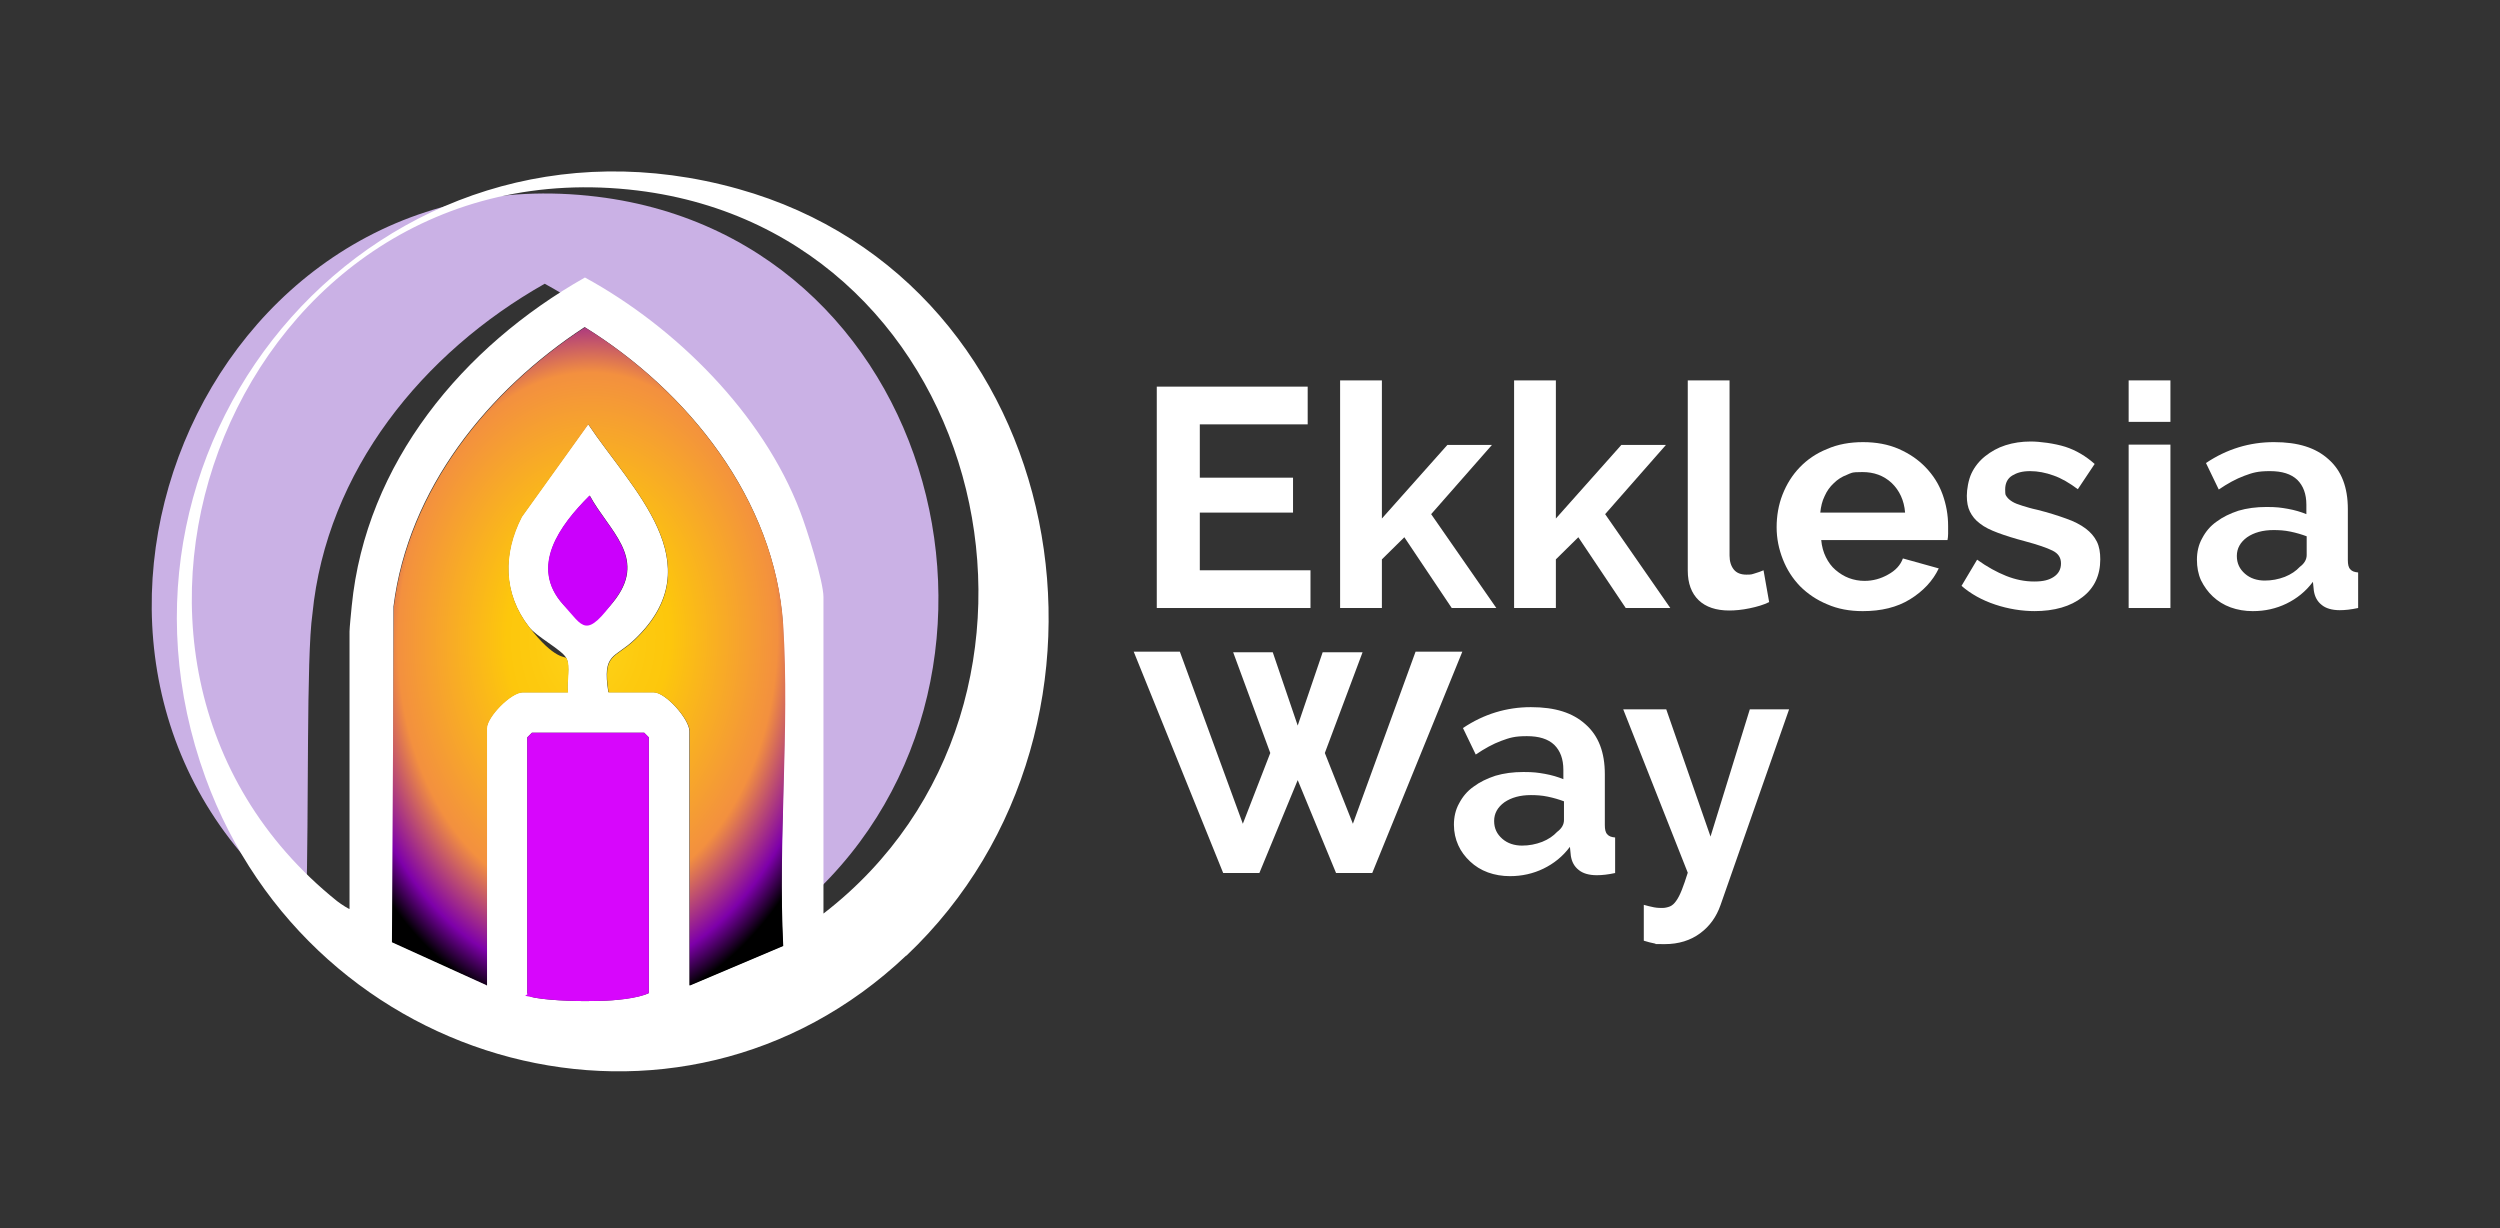 <?xml version="1.0" encoding="UTF-8"?>
<svg id="Layer_1" xmlns="http://www.w3.org/2000/svg" xmlns:xlink="http://www.w3.org/1999/xlink" version="1.1" viewBox="0 0 801.8 393.9">
  <rect x="0" y="0" width="801.8" height="393.9" fill="#333333" stroke="none"/>
  <!-- Generator: Adobe Illustrator 29.4.0, SVG Export Plug-In . SVG Version: 2.1.0 Build 152)  -->
  <defs>
    <style>
      .st0 {
        fill: url(#radial-gradient);
      }

      .st1 {
        fill: #cb00fc;
      }

      .st2 {
        isolation: isolate;
      }

      .st3 {
        fill: #cab1e5;
      }

      .st4 {
        fill: #fff;
      }

      .st5 {
        fill: #d706fc;
      }
    </style>
    <radialGradient id="radial-gradient" cx="185.9" cy="143.3" fx="185.9" fy="143.3" r="86.9" gradientTransform="translate(-1.9 401) rotate(1.3) scale(1 -1.4)" gradientUnits="userSpaceOnUse">
      <stop offset="0" stop-color="#fff33b"/>
      <stop offset="0" stop-color="#fee62d"/>
      <stop offset="0" stop-color="#fdd51b"/>
      <stop offset=".2" stop-color="#fdca0f"/>
      <stop offset=".3" stop-color="#fdc70c"/>
      <stop offset=".7" stop-color="#f3903f"/>
      <stop offset=".9" stop-color="#7e00aa"/>
      <stop offset="1" stop-color="#000"/>
    </radialGradient>
  </defs>
  <path class="st3" d="M95.2,291C-1.8,213,63.7,47.4,191.6,63.1c113.8,14,147.4,164.2,59.6,231.9v-101.5c0-5-5.4-22-7.5-27.5-12-31.4-39.9-59.1-69-75-39.1,22.1-70,60-74.5,105.9-2,13.9-1.1,63.6-2,93.5l-3,.5h0Z"/>
  <path class="st4" d="M108.1,289c1.4,1.1,4,2.7,4,2.5v-89c0-1,.5-6.1.7-8.1,4.5-45.9,35.7-83.3,74.8-105.4,29.1,15.9,57,43.6,69,75,2.1,5.4,7.5,22.4,7.5,27.5v101.5c87.7-67.6,54.1-217.9-59.6-231.9C76.6,45.5,11,211,108.1,289ZM156.1,316v-82.5c0-3.6,7.7-11.5,11.5-11.5h14.5c-.5-3.1.9-8.4-.5-11s-9.7-6.9-12-10c-8.3-10.7-8.4-23.5-2.3-35.3l21.3-29.7c14,21,40.4,44.7,15,69-6.5,6.3-10.5,4.2-8.5,17h14.5c3.9,0,11.5,8.7,11.5,12.5v81.5l30-12.7c-1.7-33.7,2.1-69.4,0-102.9-2.5-40.2-30.5-75-63.6-95.5-31,20.3-56.6,51.9-61.3,89.6v107.7l29.9,13.6v.2ZM189.1,159c-9.4,9.4-19.4,22.7-8.4,34.9,6.5,7.3,11.5,5.3,16.9-2,9.7-13.3-2.4-21.8-8.4-32.9h-.1ZM170.6,235l-1.5,1.5v82c.6,1,1.4,1.3,2.5,1.5,5.6,1,15.3,1.2,21,1,4.4-.1,11.9-.8,15.5-2.5v-82l-1.5-1.5h-36ZM290.6,306.5c-73,69.1-190.5,36.9-224.7-57.1C26,139.6,122.2,28.5,236.8,60.6c107.1,30,132,172,53.9,245.9h-.1Z"/>
  <path class="st0" d="M156.1,316l-30.4-13.8.6-107.6c4.8-37.7,30.4-69.4,61.3-89.6,33,20.5,61,55.3,63.6,95.5,2.1,33.5-1.7,69.2,0,102.9l-30,12.7v-81.5c0-3.8-7.6-12.5-11.5-12.5h-14.5c-2-12.8,2-10.7,8.5-17,25.3-24.4-1-48-15-69l-21.3,29.7c-6.1,11.9-6,24.6,2.3,35.3s11.6,9.3,12,10c1.4,2.6,0,7.9.5,11h-14.5c-3.8,0-11.5,7.9-11.5,11.5v82.5h-.1Z"/>
  <path class="st5" d="M170.6,235h36l1.5,1.5v82c-3.6,1.8-11.1,2.4-15.5,2.5-5.8.2-15.5,0-21-1s-1.9-.5-2.5-1.5v-82l1.5-1.5Z"/>
  <path class="st1" d="M189.1,159c6,11.1,18.1,19.6,8.4,32.9s-10.3,9.3-16.9,2c-11-12.2-1-25.5,8.4-34.9h.1Z"/>
  <g class="st2">
    <g class="st2">
      <path class="st4" d="M420.3,182.9v12.1h-49.3v-71h48.4v12.1h-34.6v17.1h29.9v11.2h-29.9v18.5h35.5Z"/>
      <path class="st4" d="M465.6,195l-15.2-22.7-7.2,7.1v15.6h-13.4v-73h13.4v44.3l21-23.6h14.3l-19.5,22.2,20.9,30.1h-14.3Z"/>
      <path class="st4" d="M521.4,195l-15.2-22.7-7.2,7.1v15.6h-13.4v-73h13.4v44.3l21-23.6h14.3l-19.5,22.2,20.9,30.1h-14.3Z"/>
      <path class="st4" d="M541.3,122h13.4v56.2c0,1.9.5,3.4,1.4,4.5.9,1.1,2.3,1.6,4,1.6s1.7-.1,2.7-.4c1-.3,1.9-.6,2.8-1l1.8,10.2c-1.8.9-3.9,1.5-6.3,2-2.4.5-4.6.7-6.5.7-4.2,0-7.5-1.1-9.8-3.3-2.3-2.2-3.5-5.4-3.5-9.5v-60.9Z"/>
      <path class="st4" d="M597.4,196c-4.2,0-8-.7-11.4-2.2-3.4-1.4-6.3-3.4-8.7-5.8-2.4-2.5-4.2-5.3-5.5-8.6-1.3-3.3-2-6.7-2-10.3s.6-7.2,1.9-10.5c1.3-3.3,3.1-6.2,5.5-8.7,2.4-2.5,5.3-4.5,8.8-5.9,3.4-1.5,7.3-2.2,11.5-2.2s8.1.7,11.5,2.2c3.4,1.5,6.2,3.4,8.6,5.9,2.4,2.5,4.2,5.3,5.4,8.6,1.2,3.3,1.8,6.7,1.8,10.2s0,1.7,0,2.5c0,.8-.1,1.5-.2,2h-40.5c.2,2.1.7,3.9,1.5,5.5.8,1.6,1.8,3,3.1,4.1,1.3,1.1,2.7,2,4.3,2.6,1.6.6,3.3.9,5,.9,2.7,0,5.2-.7,7.5-2,2.4-1.3,4-3,4.8-5.2l11.5,3.2c-1.9,4-5,7.3-9.2,9.9-4.2,2.6-9.3,3.8-15.1,3.8ZM611,164.4c-.3-3.9-1.8-7.1-4.3-9.5-2.6-2.4-5.7-3.5-9.4-3.5s-3.5.3-5,.9c-1.6.6-3,1.5-4.2,2.7-1.2,1.1-2.2,2.5-2.9,4.1-.8,1.6-1.2,3.4-1.4,5.3h27.2Z"/>
      <path class="st4" d="M652.8,196c-4.4,0-8.7-.7-12.9-2.1-4.2-1.4-7.8-3.4-10.8-6l5-8.4c3.2,2.3,6.3,4,9.3,5.2,3,1.2,6,1.8,9,1.8s4.8-.5,6.3-1.5c1.5-1,2.3-2.4,2.3-4.3s-.9-3.2-2.7-4.1c-1.8-.9-4.7-1.9-8.8-3-3.4-.9-6.3-1.8-8.7-2.7-2.4-.9-4.3-1.8-5.8-3-1.5-1.1-2.5-2.4-3.2-3.8-.7-1.4-1-3.1-1-5.1s.5-5.1,1.5-7.2c1-2.1,2.5-4,4.4-5.5,1.9-1.5,4-2.7,6.5-3.5s5.2-1.2,8.1-1.2,7.6.6,11.1,1.7c3.4,1.1,6.6,3,9.4,5.5l-5.4,8.1c-2.7-2-5.2-3.5-7.8-4.4-2.5-.9-5-1.4-7.5-1.4s-4.2.5-5.7,1.4c-1.5.9-2.3,2.4-2.3,4.5s.2,1.7.5,2.3c.4.6,1,1.1,1.8,1.6.8.5,1.9.9,3.2,1.3,1.3.4,2.9.9,4.8,1.3,3.6.9,6.7,1.9,9.2,2.8,2.6.9,4.7,2,6.3,3.2,1.6,1.2,2.8,2.6,3.6,4.2.8,1.6,1.1,3.5,1.1,5.7,0,5.1-1.9,9.2-5.7,12.1-3.8,3-9,4.5-15.5,4.5Z"/>
      <path class="st4" d="M682.7,135.3v-13.3h13.4v13.3h-13.4ZM682.7,195v-52.4h13.4v52.4h-13.4Z"/>
      <path class="st4" d="M722.5,196c-2.5,0-4.9-.4-7.1-1.2s-4.1-2-5.7-3.5c-1.6-1.5-2.8-3.2-3.8-5.2-.9-2-1.3-4.2-1.3-6.6s.5-4.8,1.7-6.9c1.1-2.1,2.6-3.9,4.6-5.3,2-1.5,4.3-2.6,7-3.5,2.7-.8,5.7-1.2,9-1.2s4.6.2,6.9.6c2.2.4,4.2,1,5.9,1.7v-3c0-3.5-1-6.1-2.9-8-2-1.9-4.9-2.8-8.8-2.8s-5.5.5-8.2,1.5c-2.7,1-5.4,2.5-8.2,4.4l-4.1-8.5c6.7-4.5,14-6.7,21.8-6.7s13.4,1.8,17.5,5.5c4.2,3.7,6.2,9,6.2,16v16.3c0,1.4.2,2.4.8,3,.5.6,1.3.9,2.5,1v11.4c-2.3.5-4.2.7-5.9.7-2.5,0-4.5-.6-5.8-1.7-1.4-1.1-2.2-2.6-2.5-4.5l-.3-2.9c-2.3,3.1-5.2,5.4-8.5,7-3.3,1.6-6.9,2.4-10.7,2.4ZM726.3,186.2c2.3,0,4.4-.4,6.5-1.2,2-.8,3.6-1.9,4.8-3.2,1.5-1.1,2.2-2.4,2.2-3.8v-6c-1.6-.6-3.3-1.1-5.2-1.5-1.9-.4-3.7-.5-5.4-.5-3.5,0-6.3.8-8.5,2.3-2.2,1.6-3.3,3.6-3.3,6s.9,4.2,2.6,5.7c1.7,1.5,3.9,2.2,6.4,2.2Z"/>
    </g>
    <g class="st2">
      <path class="st4" d="M395.5,209.2h12.7l8,23.5,8-23.5h12.8l-12.1,32.3,9,22.7,20.1-55.2h15l-28.9,71h-11.6l-12.3-29.8-12.3,29.8h-11.6l-28.7-71h14.8l20.2,55.2,8.8-22.7-11.9-32.3Z"/>
      <path class="st4" d="M484.3,281c-2.5,0-4.9-.4-7.1-1.2-2.2-.8-4.1-2-5.7-3.5-1.6-1.5-2.9-3.2-3.8-5.2-.9-2-1.4-4.2-1.4-6.6s.5-4.8,1.7-6.9c1.1-2.1,2.6-3.9,4.6-5.3,2-1.5,4.3-2.6,7-3.5,2.7-.8,5.7-1.2,9-1.2s4.6.2,6.9.6c2.2.4,4.2,1,5.9,1.7v-3c0-3.5-1-6.1-2.9-8-2-1.9-4.9-2.8-8.8-2.8s-5.5.5-8.2,1.5c-2.7,1-5.4,2.5-8.2,4.4l-4.1-8.5c6.7-4.5,14-6.7,21.8-6.7s13.4,1.8,17.5,5.5c4.2,3.7,6.2,9,6.2,16v16.3c0,1.4.2,2.4.8,3,.5.6,1.3.9,2.5,1v11.4c-2.3.5-4.2.7-5.9.7-2.5,0-4.5-.6-5.8-1.7-1.4-1.1-2.2-2.6-2.5-4.5l-.3-2.9c-2.3,3.1-5.2,5.4-8.5,7-3.3,1.6-6.9,2.4-10.7,2.4ZM488.1,271.2c2.3,0,4.4-.4,6.5-1.2,2-.8,3.6-1.9,4.8-3.2,1.5-1.1,2.2-2.4,2.2-3.8v-6c-1.6-.6-3.3-1.1-5.2-1.5-1.9-.4-3.7-.5-5.4-.5-3.5,0-6.3.8-8.5,2.3-2.2,1.6-3.3,3.6-3.3,6s.9,4.2,2.6,5.7c1.7,1.5,3.9,2.2,6.4,2.2Z"/>
      <path class="st4" d="M527.2,290.2c1.1.3,2.2.6,3.3.8,1.1.2,2,.2,2.7.2s1.7-.2,2.4-.5c.7-.3,1.4-.9,2-1.8.6-.8,1.2-2,1.8-3.5.6-1.5,1.2-3.3,1.9-5.5l-20.7-52.4h13.8l14.2,40.8,12.6-40.8h12.6l-22,62.8c-1.3,3.7-3.4,6.7-6.5,9-3.1,2.3-6.9,3.5-11.4,3.5s-2.2,0-3.2-.2c-1.1-.2-2.2-.5-3.5-.9v-11.6Z"/>
    </g>
  </g>
</svg>